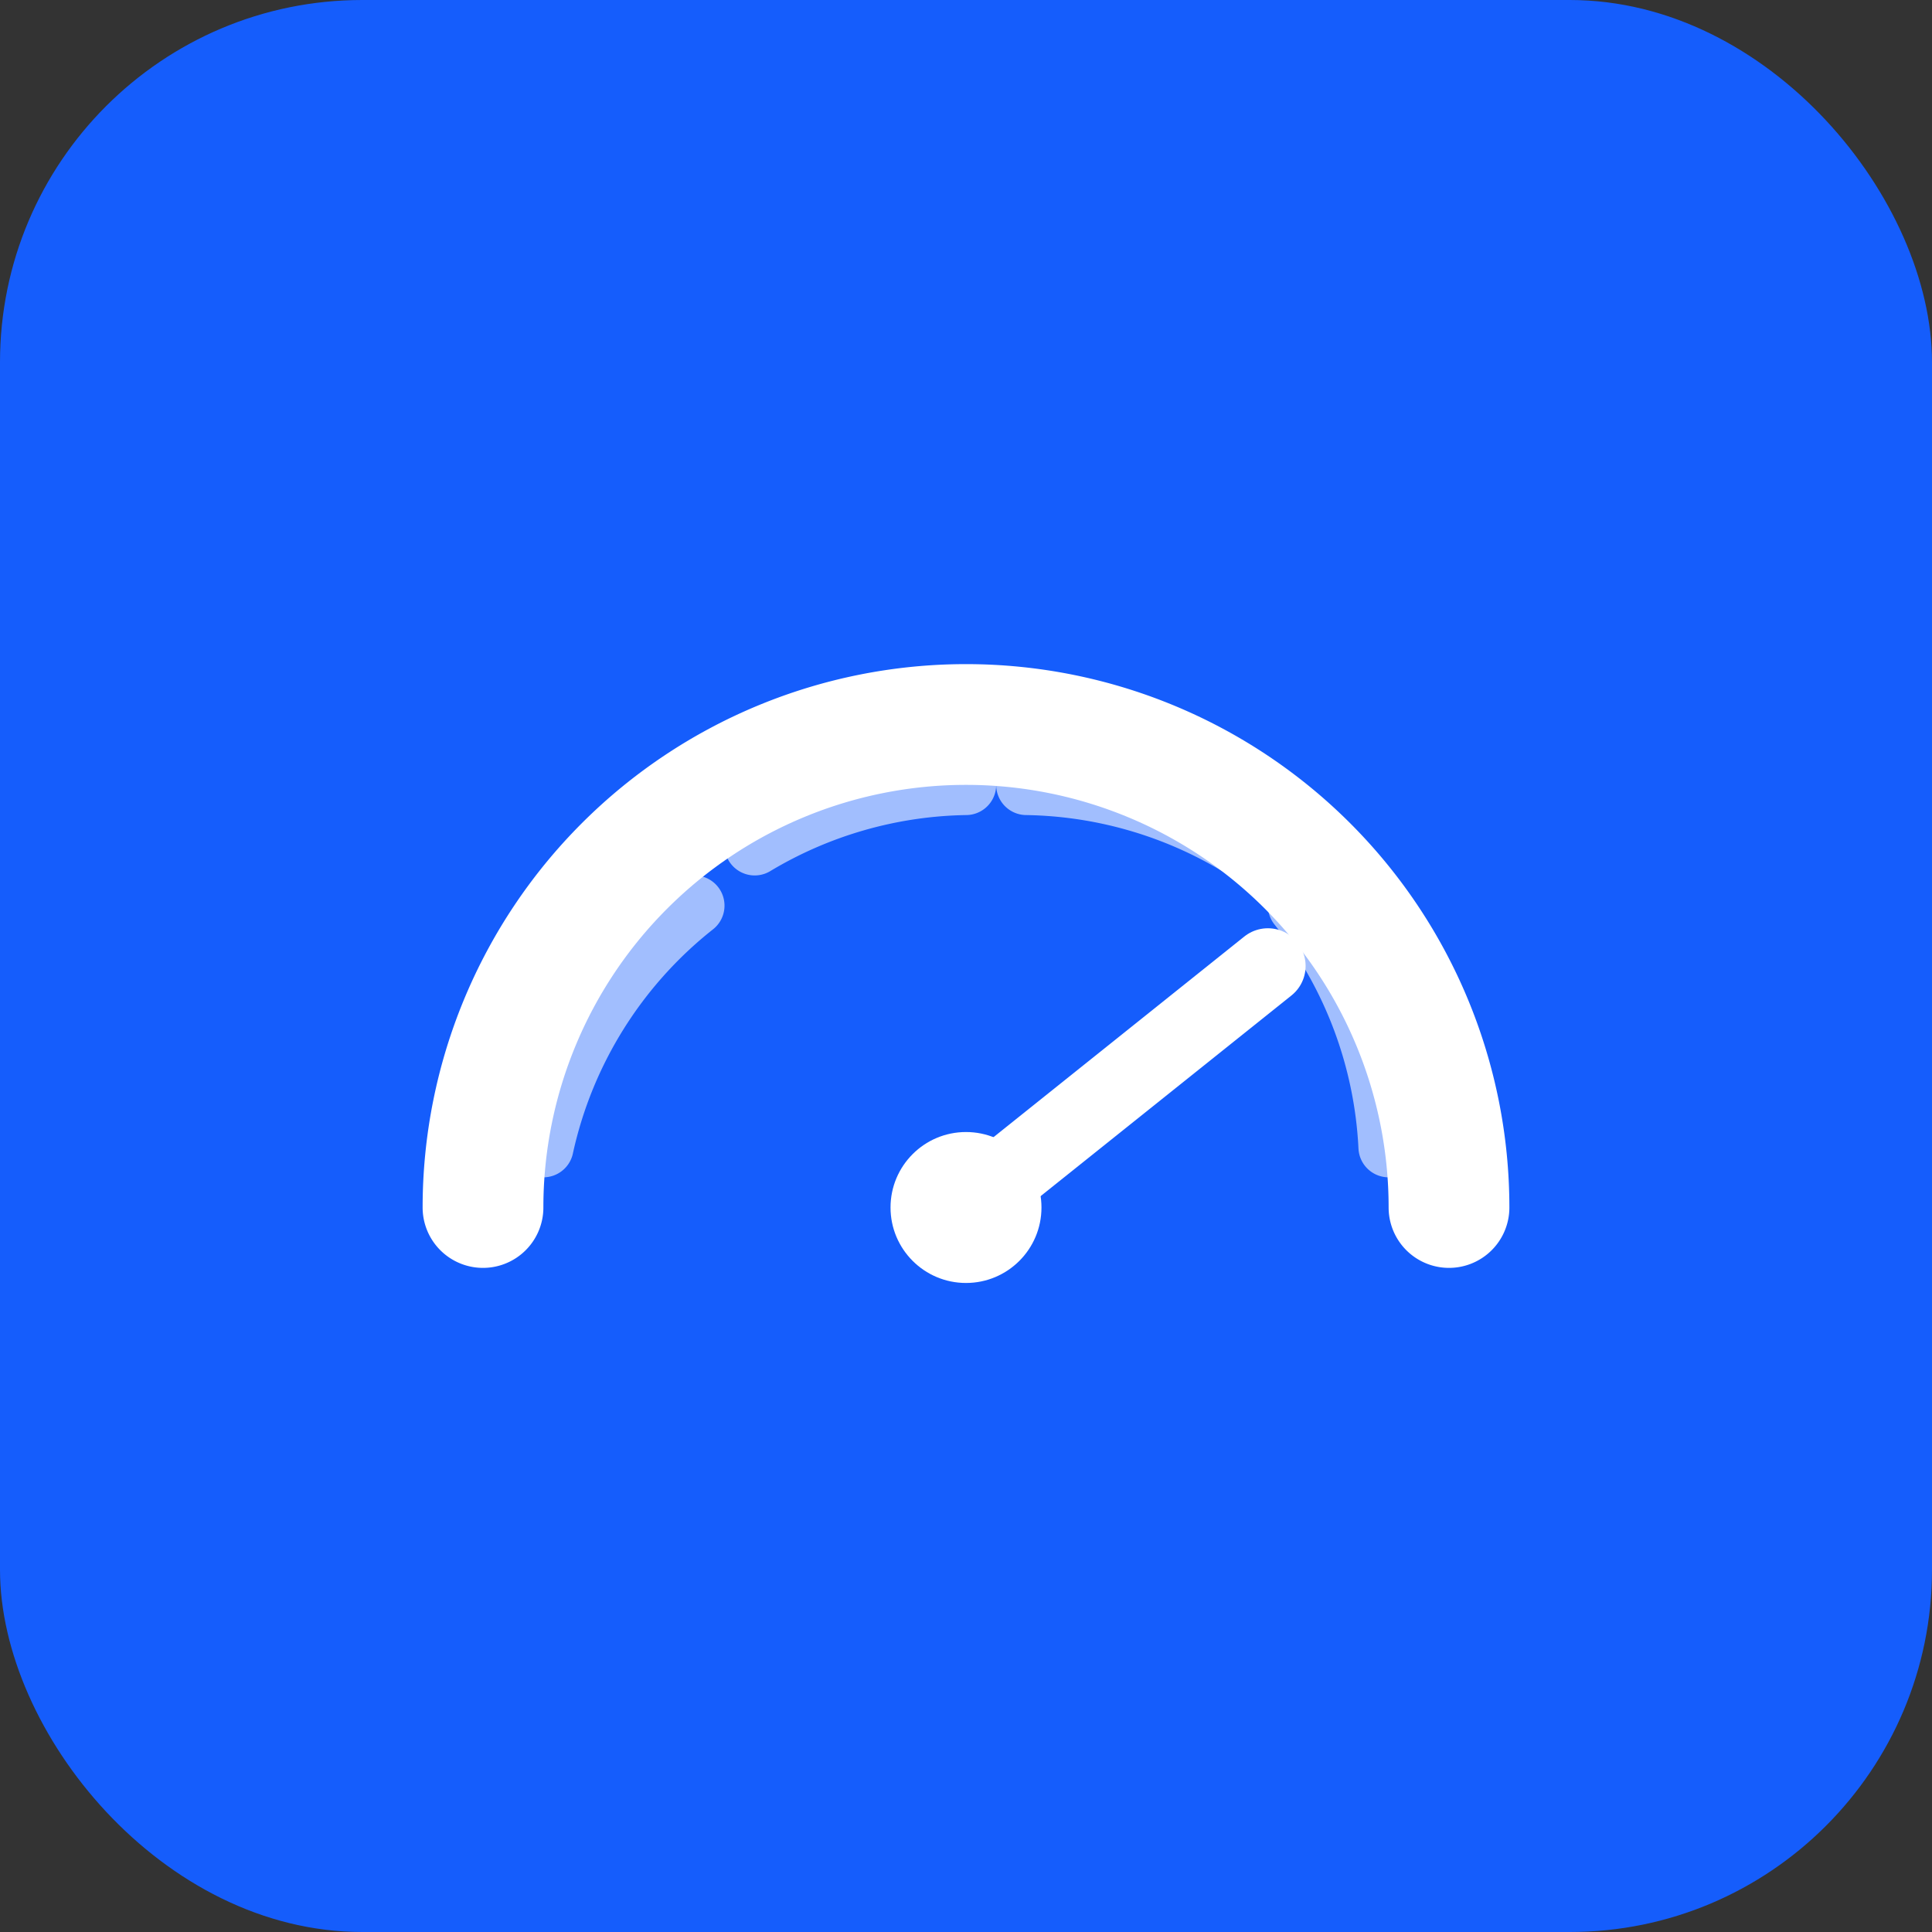 <svg width="64" height="64" viewBox="0 0 64 64" fill="none" xmlns="http://www.w3.org/2000/svg">
  <rect x="0" y="0" width="64" height="64" fill="#333333" stroke="none"/>
  <!-- Background -->
  <rect width="64" height="64" rx="12" fill="#155DFC"/>
  
  <!-- Speedometer/Gauge -->
  <!-- Outer arc -->
  <path d="M 16 40 A 16 16 0 0 1 48 40" stroke="white" stroke-width="4" stroke-linecap="round" fill="none"/>
  
  <!-- Inner segments -->
  <path d="M 18 38 A 14 14 0 0 1 23 30" stroke="white" stroke-width="2" stroke-linecap="round" fill="none" opacity="0.6"/>
  <path d="M 25 28 A 14 14 0 0 1 32 26" stroke="white" stroke-width="2" stroke-linecap="round" fill="none" opacity="0.6"/>
  <path d="M 34 26 A 14 14 0 0 1 41 28" stroke="white" stroke-width="2" stroke-linecap="round" fill="none" opacity="0.6"/>
  <path d="M 43 30 A 14 14 0 0 1 46 38" stroke="white" stroke-width="2" stroke-linecap="round" fill="none" opacity="0.6"/>
  
  <!-- Center dot -->
  <circle cx="32" cy="40" r="2.5" fill="white"/>
  
  <!-- Needle pointing to upper right (indicating performance) -->
  <line x1="32" y1="40" x2="42" y2="32" stroke="white" stroke-width="2.5" stroke-linecap="round"/>
</svg>

